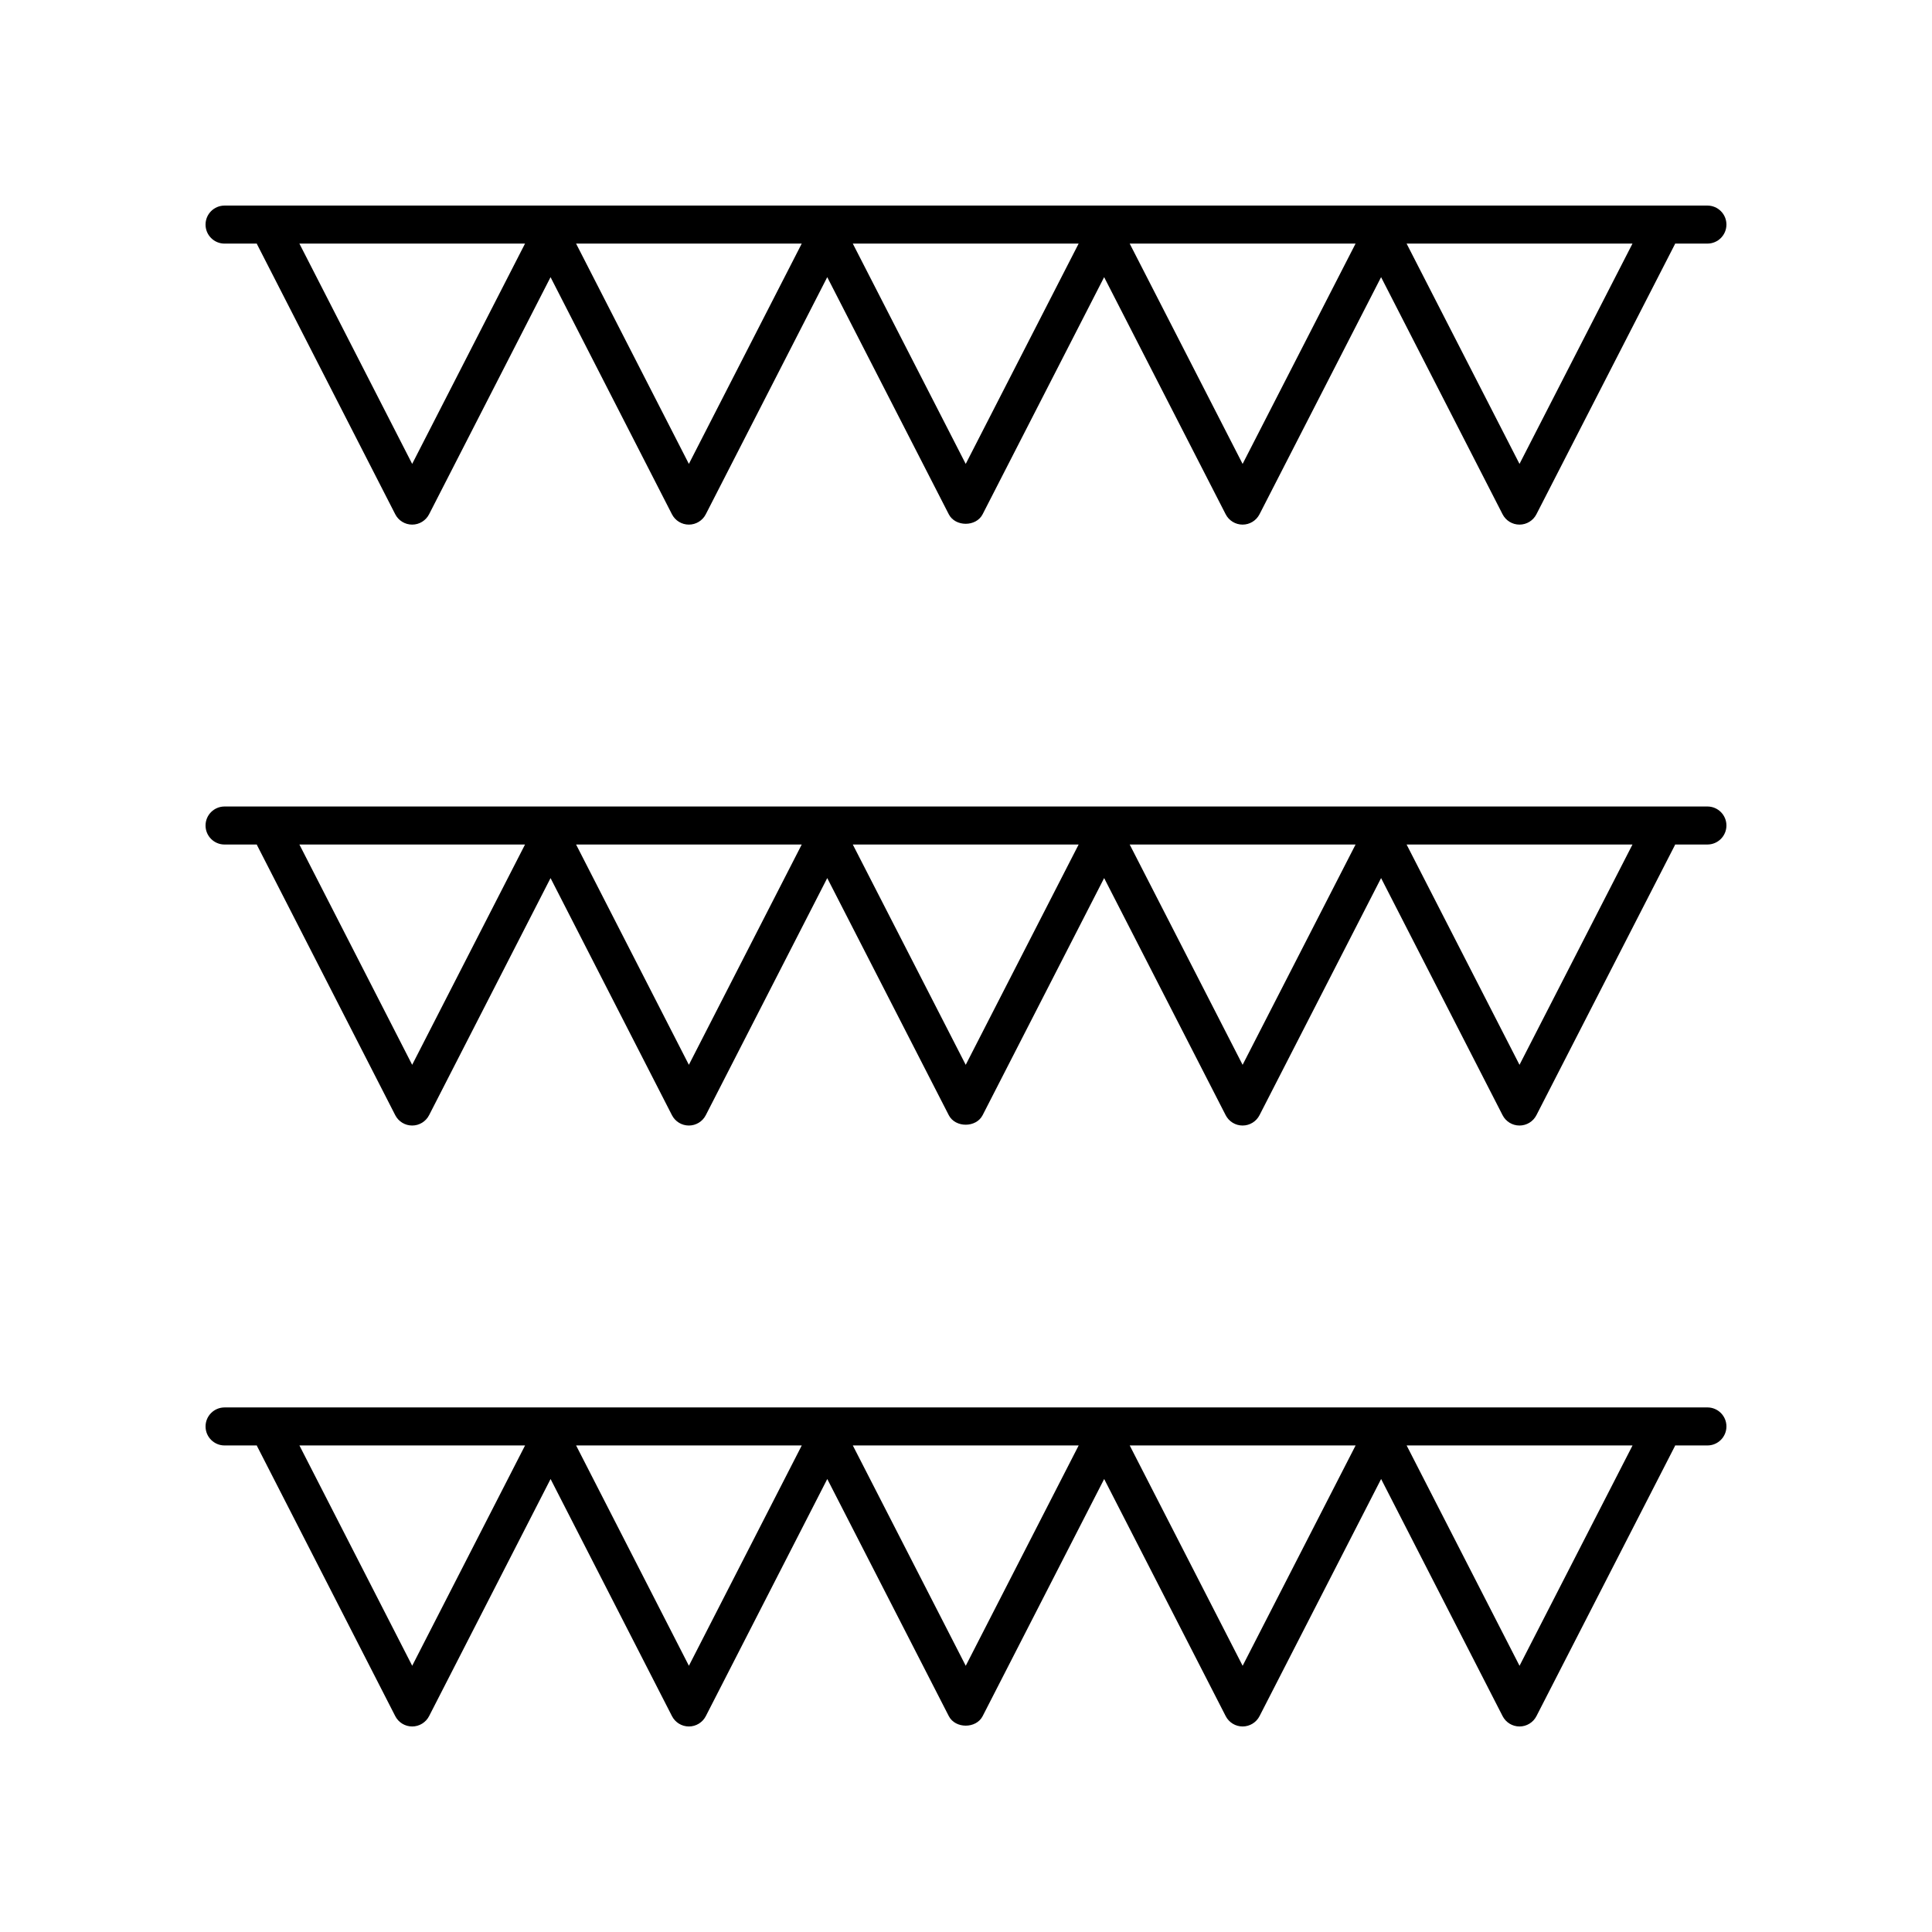 <?xml version="1.0" encoding="UTF-8"?>
<!-- Uploaded to: ICON Repo, www.iconrepo.com, Generator: ICON Repo Mixer Tools -->
<svg fill="#000000" width="800px" height="800px" version="1.1" viewBox="144 144 512 512" xmlns="http://www.w3.org/2000/svg">
 <g>
  <path d="m596.48 198.48h-392.97c-2.781 0-5.039 2.254-5.039 5.039s2.258 5.039 5.039 5.039h8.555c0.023 0.051 0.016 0.102 0.039 0.145l36.641 71.582c0.863 1.684 2.594 2.742 4.484 2.742s3.621-1.059 4.484-2.742l32.188-62.832 32.172 62.832c0.863 1.684 2.594 2.742 4.484 2.742s3.621-1.059 4.484-2.742l32.188-62.836 32.207 62.836c1.727 3.367 7.246 3.367 8.969 0l32.203-62.836 32.207 62.836c0.863 1.684 2.594 2.742 4.484 2.742s3.621-1.059 4.484-2.742l32.219-62.836 32.195 62.836c0.863 1.684 2.594 2.742 4.484 2.742s3.621-1.059 4.484-2.742l36.711-71.582c0.023-0.047 0.02-0.102 0.039-0.145l8.566-0.004c2.781 0 5.039-2.254 5.039-5.039 0-2.785-2.258-5.035-5.039-5.035zm-343.25 68.457-29.887-58.383h59.797zm73.328 0-29.891-58.383h59.801zm73.367 0.004-29.926-58.387h59.852zm73.379 0-29.926-58.387h59.863zm73.379 0-29.922-58.387h59.863z"/>
  <path d="m596.48 357.73h-392.97c-2.781 0-5.039 2.254-5.039 5.039 0 2.785 2.258 5.039 5.039 5.039h8.555c0.023 0.051 0.016 0.102 0.039 0.145l36.641 71.582c0.863 1.684 2.594 2.742 4.484 2.742s3.621-1.059 4.484-2.742l32.188-62.832 32.172 62.832c0.863 1.684 2.594 2.742 4.484 2.742s3.621-1.059 4.484-2.742l32.188-62.836 32.207 62.836c1.727 3.367 7.246 3.367 8.969 0l32.203-62.836 32.207 62.836c0.863 1.684 2.594 2.742 4.484 2.742s3.621-1.059 4.484-2.742l32.219-62.836 32.195 62.836c0.863 1.684 2.594 2.742 4.484 2.742s3.621-1.059 4.484-2.742l36.711-71.582c0.023-0.047 0.02-0.102 0.039-0.145l8.566-0.004c2.781 0 5.039-2.254 5.039-5.039s-2.258-5.035-5.039-5.035zm-343.25 68.457-29.887-58.383h59.797zm73.328 0-29.891-58.383h59.801zm73.367 0.004-29.926-58.387h59.852zm73.379 0-29.926-58.387h59.863zm73.379 0-29.922-58.387h59.863z"/>
  <path d="m203.51 527.06h8.555c0.023 0.051 0.016 0.102 0.039 0.145l36.641 71.586c0.863 1.684 2.594 2.742 4.484 2.742s3.621-1.059 4.484-2.742l32.195-62.836 32.172 62.836c0.863 1.684 2.594 2.742 4.484 2.742s3.621-1.059 4.484-2.742l32.188-62.84 32.207 62.84c1.727 3.367 7.246 3.367 8.969 0l32.203-62.84 32.207 62.84c0.863 1.684 2.594 2.742 4.484 2.742s3.621-1.059 4.484-2.742l32.219-62.84 32.195 62.84c0.863 1.684 2.594 2.742 4.484 2.742s3.621-1.059 4.484-2.742l36.711-71.586c0.023-0.047 0.02-0.102 0.039-0.145h8.559c2.781 0 5.039-2.254 5.039-5.039 0-2.785-2.258-5.039-5.039-5.039l-392.97 0.004c-2.781 0-5.039 2.254-5.039 5.039 0.004 2.785 2.258 5.035 5.039 5.035zm49.727 58.383-29.887-58.383h59.797zm73.328 0.004-29.891-58.387h59.801zm73.367 0.004-29.926-58.391h59.852zm73.379 0-29.926-58.391h59.863zm73.379 0-29.918-58.391h59.867z"/>
 </g>
</svg>